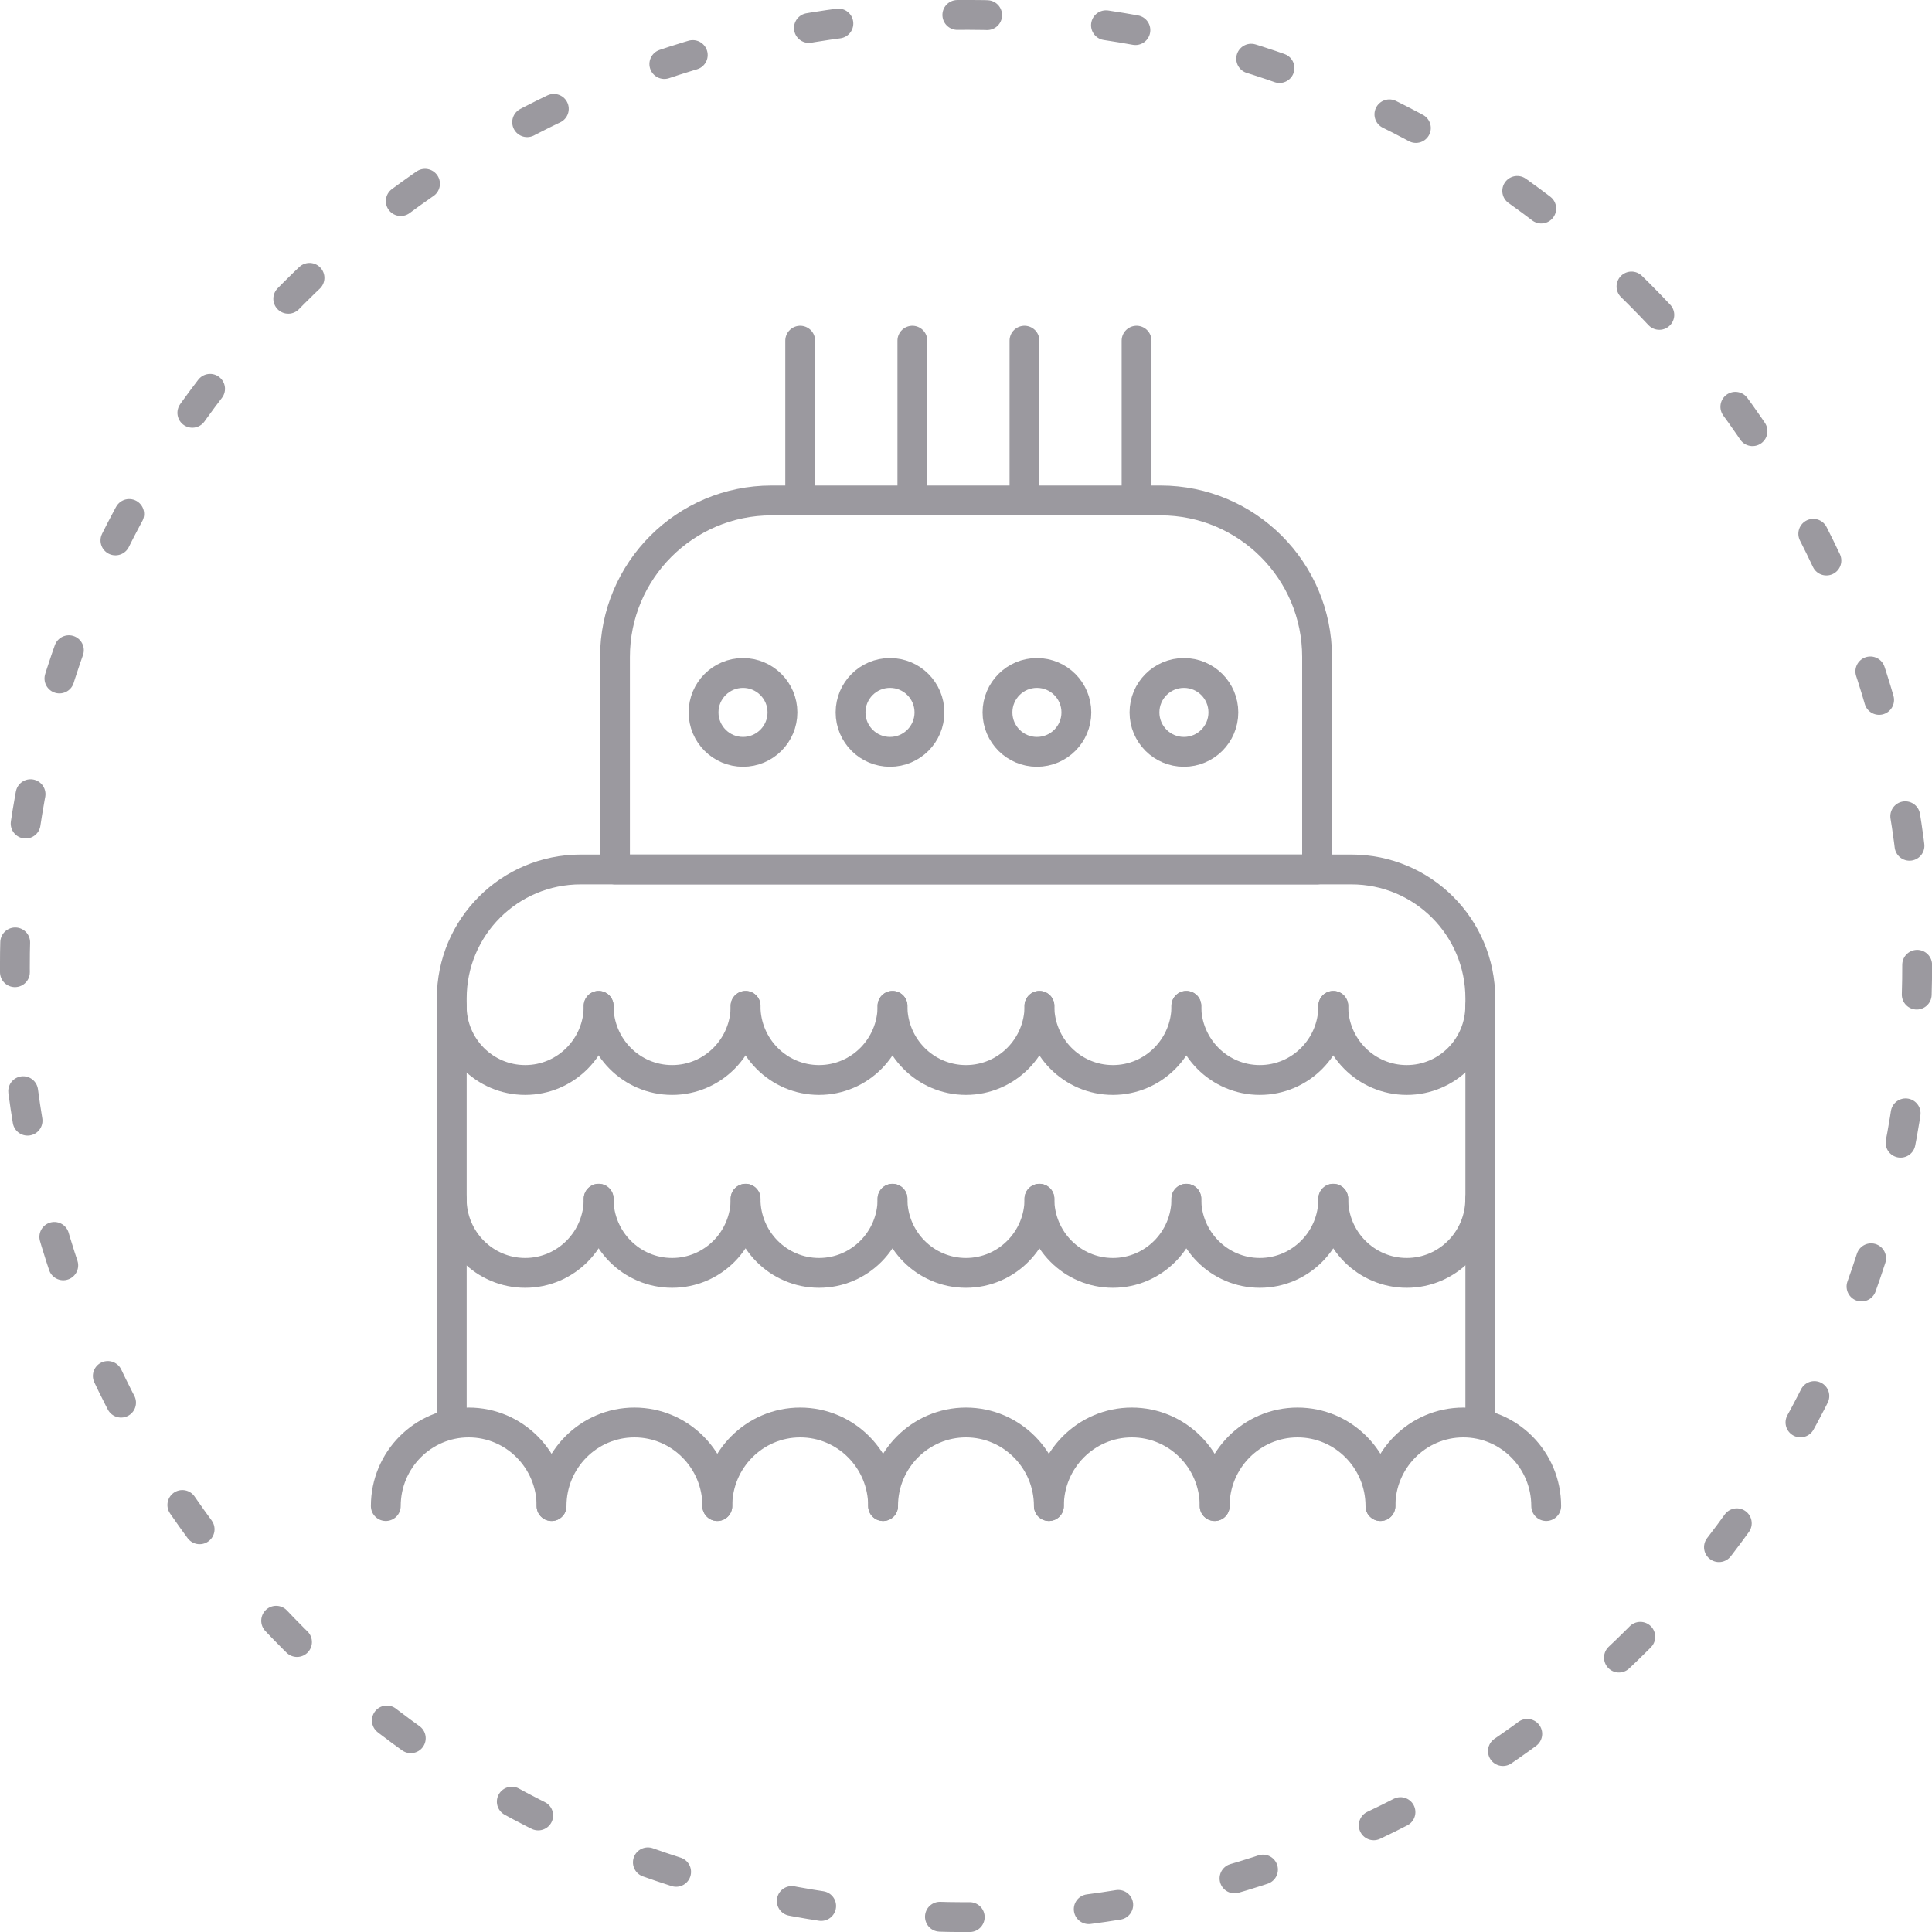 <?xml version="1.0" encoding="UTF-8"?> <svg xmlns="http://www.w3.org/2000/svg" id="Capa_2" data-name="Capa 2" width="251.29" height="251.29" viewBox="0 0 251.29 251.29"><defs><style> .cls-1 { stroke-dasharray: 3.88 15.52; } .cls-1, .cls-2 { fill: none; stroke: #9b999f; stroke-linecap: round; stroke-linejoin: round; stroke-width: 3.88px; } </style></defs><g id="logo-santino-white"><g><circle class="cls-1" cx="125.64" cy="125.65" r="123.71" transform="translate(-52.04 125.64) rotate(-45)"></circle><g><path class="cls-2" d="M58.76,183.41v-53.56c0-9.26,7.5-16.76,16.76-16.76h100.26c9.26,0,16.76,7.5,16.76,16.76v53.56"></path><path class="cls-2" d="M100.35,65.09h50.6c11.24,0,20.36,9.12,20.36,20.36v27.64h-91.32v-27.64c0-11.24,9.12-20.36,20.36-20.36Z"></path><path class="cls-2" d="M77.87,130.83c0,5.32-4.28,9.64-9.56,9.64s-9.56-4.31-9.56-9.64"></path><path class="cls-2" d="M96.98,130.83c0,5.32-4.28,9.64-9.56,9.64s-9.56-4.31-9.56-9.64"></path><path class="cls-2" d="M116.09,130.83c0,5.32-4.28,9.64-9.56,9.64s-9.56-4.31-9.56-9.64"></path><path class="cls-2" d="M135.2,130.83c0,5.32-4.28,9.64-9.56,9.64s-9.56-4.31-9.56-9.64"></path><path class="cls-2" d="M154.31,130.83c0,5.32-4.28,9.64-9.56,9.64s-9.56-4.31-9.56-9.64"></path><path class="cls-2" d="M173.42,130.83c0,5.32-4.28,9.64-9.56,9.64s-9.56-4.31-9.56-9.64"></path><path class="cls-2" d="M192.53,130.83c0,5.32-4.28,9.64-9.56,9.64s-9.56-4.31-9.56-9.64"></path><g><path class="cls-2" d="M77.87,155.92c0,5.32-4.28,9.64-9.56,9.64s-9.56-4.31-9.56-9.64"></path><path class="cls-2" d="M96.98,155.92c0,5.32-4.28,9.64-9.56,9.64s-9.56-4.31-9.56-9.64"></path><path class="cls-2" d="M116.09,155.92c0,5.32-4.28,9.64-9.56,9.64s-9.56-4.31-9.56-9.64"></path><path class="cls-2" d="M135.2,155.92c0,5.32-4.28,9.64-9.56,9.64s-9.56-4.31-9.56-9.64"></path><path class="cls-2" d="M154.31,155.92c0,5.32-4.28,9.64-9.56,9.64s-9.56-4.31-9.56-9.64"></path><path class="cls-2" d="M173.42,155.92c0,5.32-4.28,9.64-9.56,9.64s-9.56-4.31-9.56-9.64"></path><path class="cls-2" d="M192.53,155.92c0,5.32-4.28,9.64-9.56,9.64s-9.56-4.31-9.56-9.64"></path></g><g><path class="cls-2" d="M179.55,195.89c0-6,4.83-10.87,10.78-10.87s10.78,4.87,10.78,10.87"></path><path class="cls-2" d="M157.99,195.89c0-6,4.83-10.87,10.78-10.87s10.78,4.87,10.78,10.87"></path><path class="cls-2" d="M136.43,195.89c0-6,4.83-10.87,10.78-10.87s10.78,4.87,10.78,10.87"></path><path class="cls-2" d="M114.86,195.89c0-6,4.83-10.87,10.78-10.87s10.78,4.87,10.78,10.87"></path><path class="cls-2" d="M93.3,195.89c0-6,4.83-10.87,10.78-10.87s10.78,4.87,10.78,10.87"></path><path class="cls-2" d="M71.74,195.89c0-6,4.83-10.87,10.78-10.87s10.78,4.87,10.78,10.87"></path><path class="cls-2" d="M50.18,195.89c0-6,4.83-10.87,10.78-10.87s10.78,4.87,10.78,10.87"></path></g><path class="cls-2" d="M101.77,92.66c0,2.83-2.3,5.13-5.13,5.13s-5.13-2.3-5.13-5.13,2.3-5.13,5.13-5.13,5.13,2.3,5.13,5.13Z"></path><circle class="cls-2" cx="115.76" cy="92.66" r="5.13"></circle><circle class="cls-2" cx="134.87" cy="92.66" r="5.13"></circle><circle class="cls-2" cx="153.99" cy="92.66" r="5.13"></circle><line class="cls-2" x1="104.08" y1="65.09" x2="104.08" y2="44.31"></line><line class="cls-2" x1="118.67" y1="65.09" x2="118.67" y2="44.31"></line><line class="cls-2" x1="133.25" y1="65.09" x2="133.25" y2="44.31"></line><line class="cls-2" x1="147.83" y1="65.09" x2="147.83" y2="44.31"></line></g></g></g></svg> 